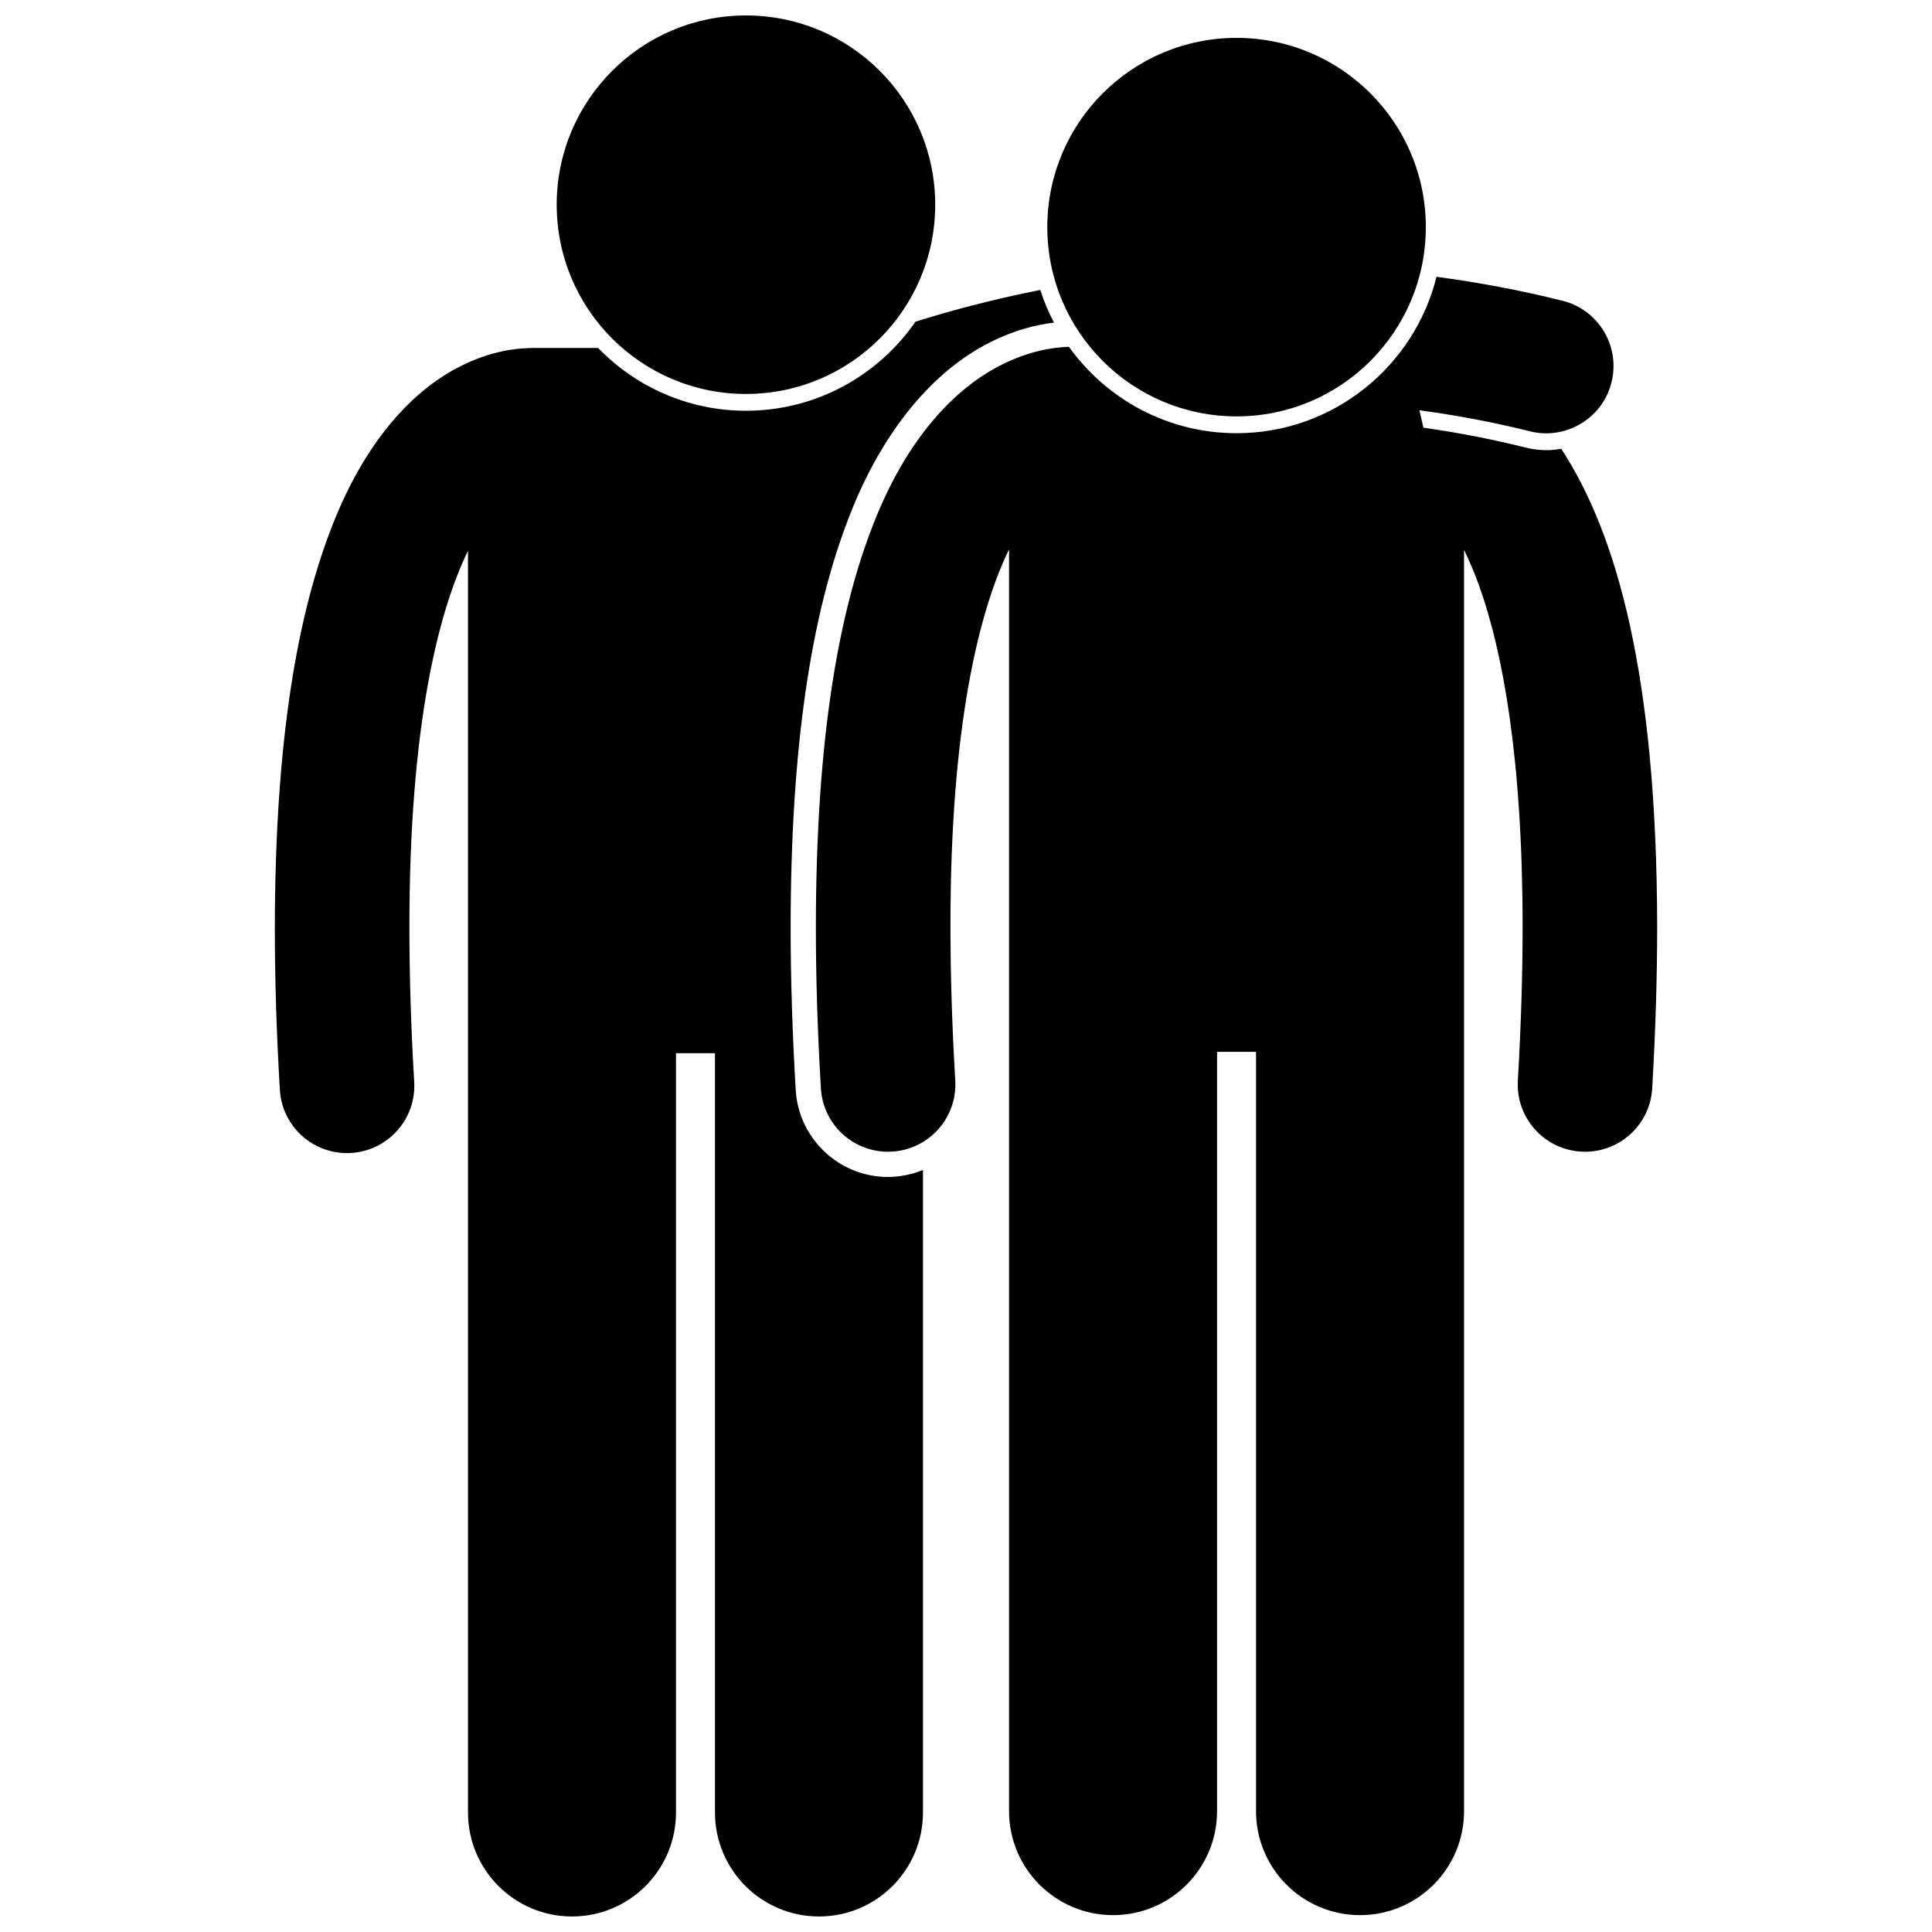 <?xml version="1.0" encoding="UTF-8"?>
<!-- Uploaded to: ICON Repo, www.svgrepo.com, Generator: ICON Repo Mixer Tools -->
<svg width="800px" height="800px" version="1.1" viewBox="144 144 512 512" xmlns="http://www.w3.org/2000/svg">
 <defs>
  <clipPath id="c">
   <path d="m216 220h208v431.9h-208z"/>
  </clipPath>
  <clipPath id="b">
   <path d="m291 148.09h101v100.91h-101z"/>
  </clipPath>
  <clipPath id="a">
   <path d="m360 217h224v434.9h-224z"/>
  </clipPath>
 </defs>
 <g clip-path="url(#c)">
  <path d="m379.33 455.91c-12.957 0-23.699-10.137-24.457-23.078-0.887-15.027-1.344-29.523-1.348-43.098 0.035-46.938 5.199-82.773 15.805-109.56 8.508-21.68 21.727-37.855 37.207-45.527 6.402-3.231 12.215-4.617 16.785-5.152-1.449-2.758-2.672-5.648-3.637-8.656-13.043 2.582-24.203 5.613-33.074 8.41-9.855 14.25-26.312 23.605-44.918 23.605-15.371 0-29.27-6.391-39.199-16.645h-17.238c-0.207 0-0.414 0.023-0.613 0.031-3.996 0.027-10.785 0.867-18.508 4.762-11.988 5.945-24.918 18.953-33.961 42-9.164 23.133-15.312 56.586-15.34 107.09 0 13.055 0.422 27.25 1.328 42.703 0.555 9.477 8.414 16.789 17.785 16.789 0.352 0 0.703-0.008 1.059-0.031 9.832-0.578 17.336-9.016 16.762-18.844-0.875-14.828-1.266-28.332-1.266-40.621-0.074-53.977 7.789-84.301 15.523-100.13v334.37c0 15.227 12.344 27.559 27.559 27.559 15.219 0 27.562-12.332 27.562-27.559v-201.22h10.332v201.22c0 15.227 12.344 27.559 27.559 27.559 15.219 0 27.562-12.332 27.562-27.559v-170.27c-2.434 0.992-5.055 1.629-7.816 1.793-0.504 0.035-0.98 0.055-1.453 0.055z"/>
 </g>
 <g clip-path="url(#b)">
  <path d="m391.84 198.25c0 27.699-22.453 50.152-50.152 50.152-27.699 0-50.156-22.453-50.156-50.152 0-27.703 22.457-50.156 50.156-50.156 27.699 0 50.152 22.453 50.152 50.156"/>
 </g>
 <g clip-path="url(#a)">
  <path d="m548.35 262.62c-8.906-2.227-17.969-3.984-27.133-5.277l-1.059-4.621c9.523 1.285 19.297 3.086 29.277 5.578 1.453 0.367 2.91 0.535 4.34 0.535 7.992 0 15.266-5.402 17.289-13.508 2.387-9.551-3.414-19.238-12.973-21.621-11.398-2.852-22.547-4.898-33.398-6.356-5.906 23.777-27.426 41.453-52.996 41.453-18.293 0-34.504-9.051-44.422-22.898-4.062 0.117-10.48 1.059-17.77 4.731-11.992 5.941-24.918 18.953-33.961 42-9.156 23.137-15.301 56.586-15.332 107.1 0.004 13.055 0.418 27.25 1.332 42.703 0.559 9.473 8.41 16.781 17.785 16.781 0.355 0 0.711-0.008 1.066-0.031 9.832-0.574 17.332-9.012 16.758-18.844-0.871-14.82-1.27-28.328-1.27-40.613-0.078-53.984 7.797-84.312 15.527-100.14v334.38c0 15.227 12.344 27.559 27.559 27.559 15.219 0 27.562-12.332 27.562-27.559v-201.22h10.332v201.22c0 15.227 12.344 27.559 27.559 27.559 15.219 0 27.566-12.332 27.566-27.559v-334.27c1.316 2.711 2.648 5.816 3.965 9.441 6.281 17.418 11.566 45.988 11.551 90.582 0 12.297-0.395 25.797-1.258 40.629-0.578 9.832 6.93 18.266 16.766 18.836 0.352 0.02 0.703 0.035 1.055 0.035 9.375 0 17.23-7.312 17.785-16.797 0.895-15.457 1.312-29.645 1.316-42.699-0.09-67.168-10.805-104.39-25.418-126.79-1.293 0.23-2.617 0.359-3.965 0.359-1.832 0-3.66-0.227-5.438-0.676z"/>
 </g>
 <path d="m521.86 204.19c0 27.703-22.457 50.156-50.156 50.156s-50.156-22.453-50.156-50.156c0-27.699 22.457-50.152 50.156-50.152s50.156 22.453 50.156 50.152"/>
</svg>